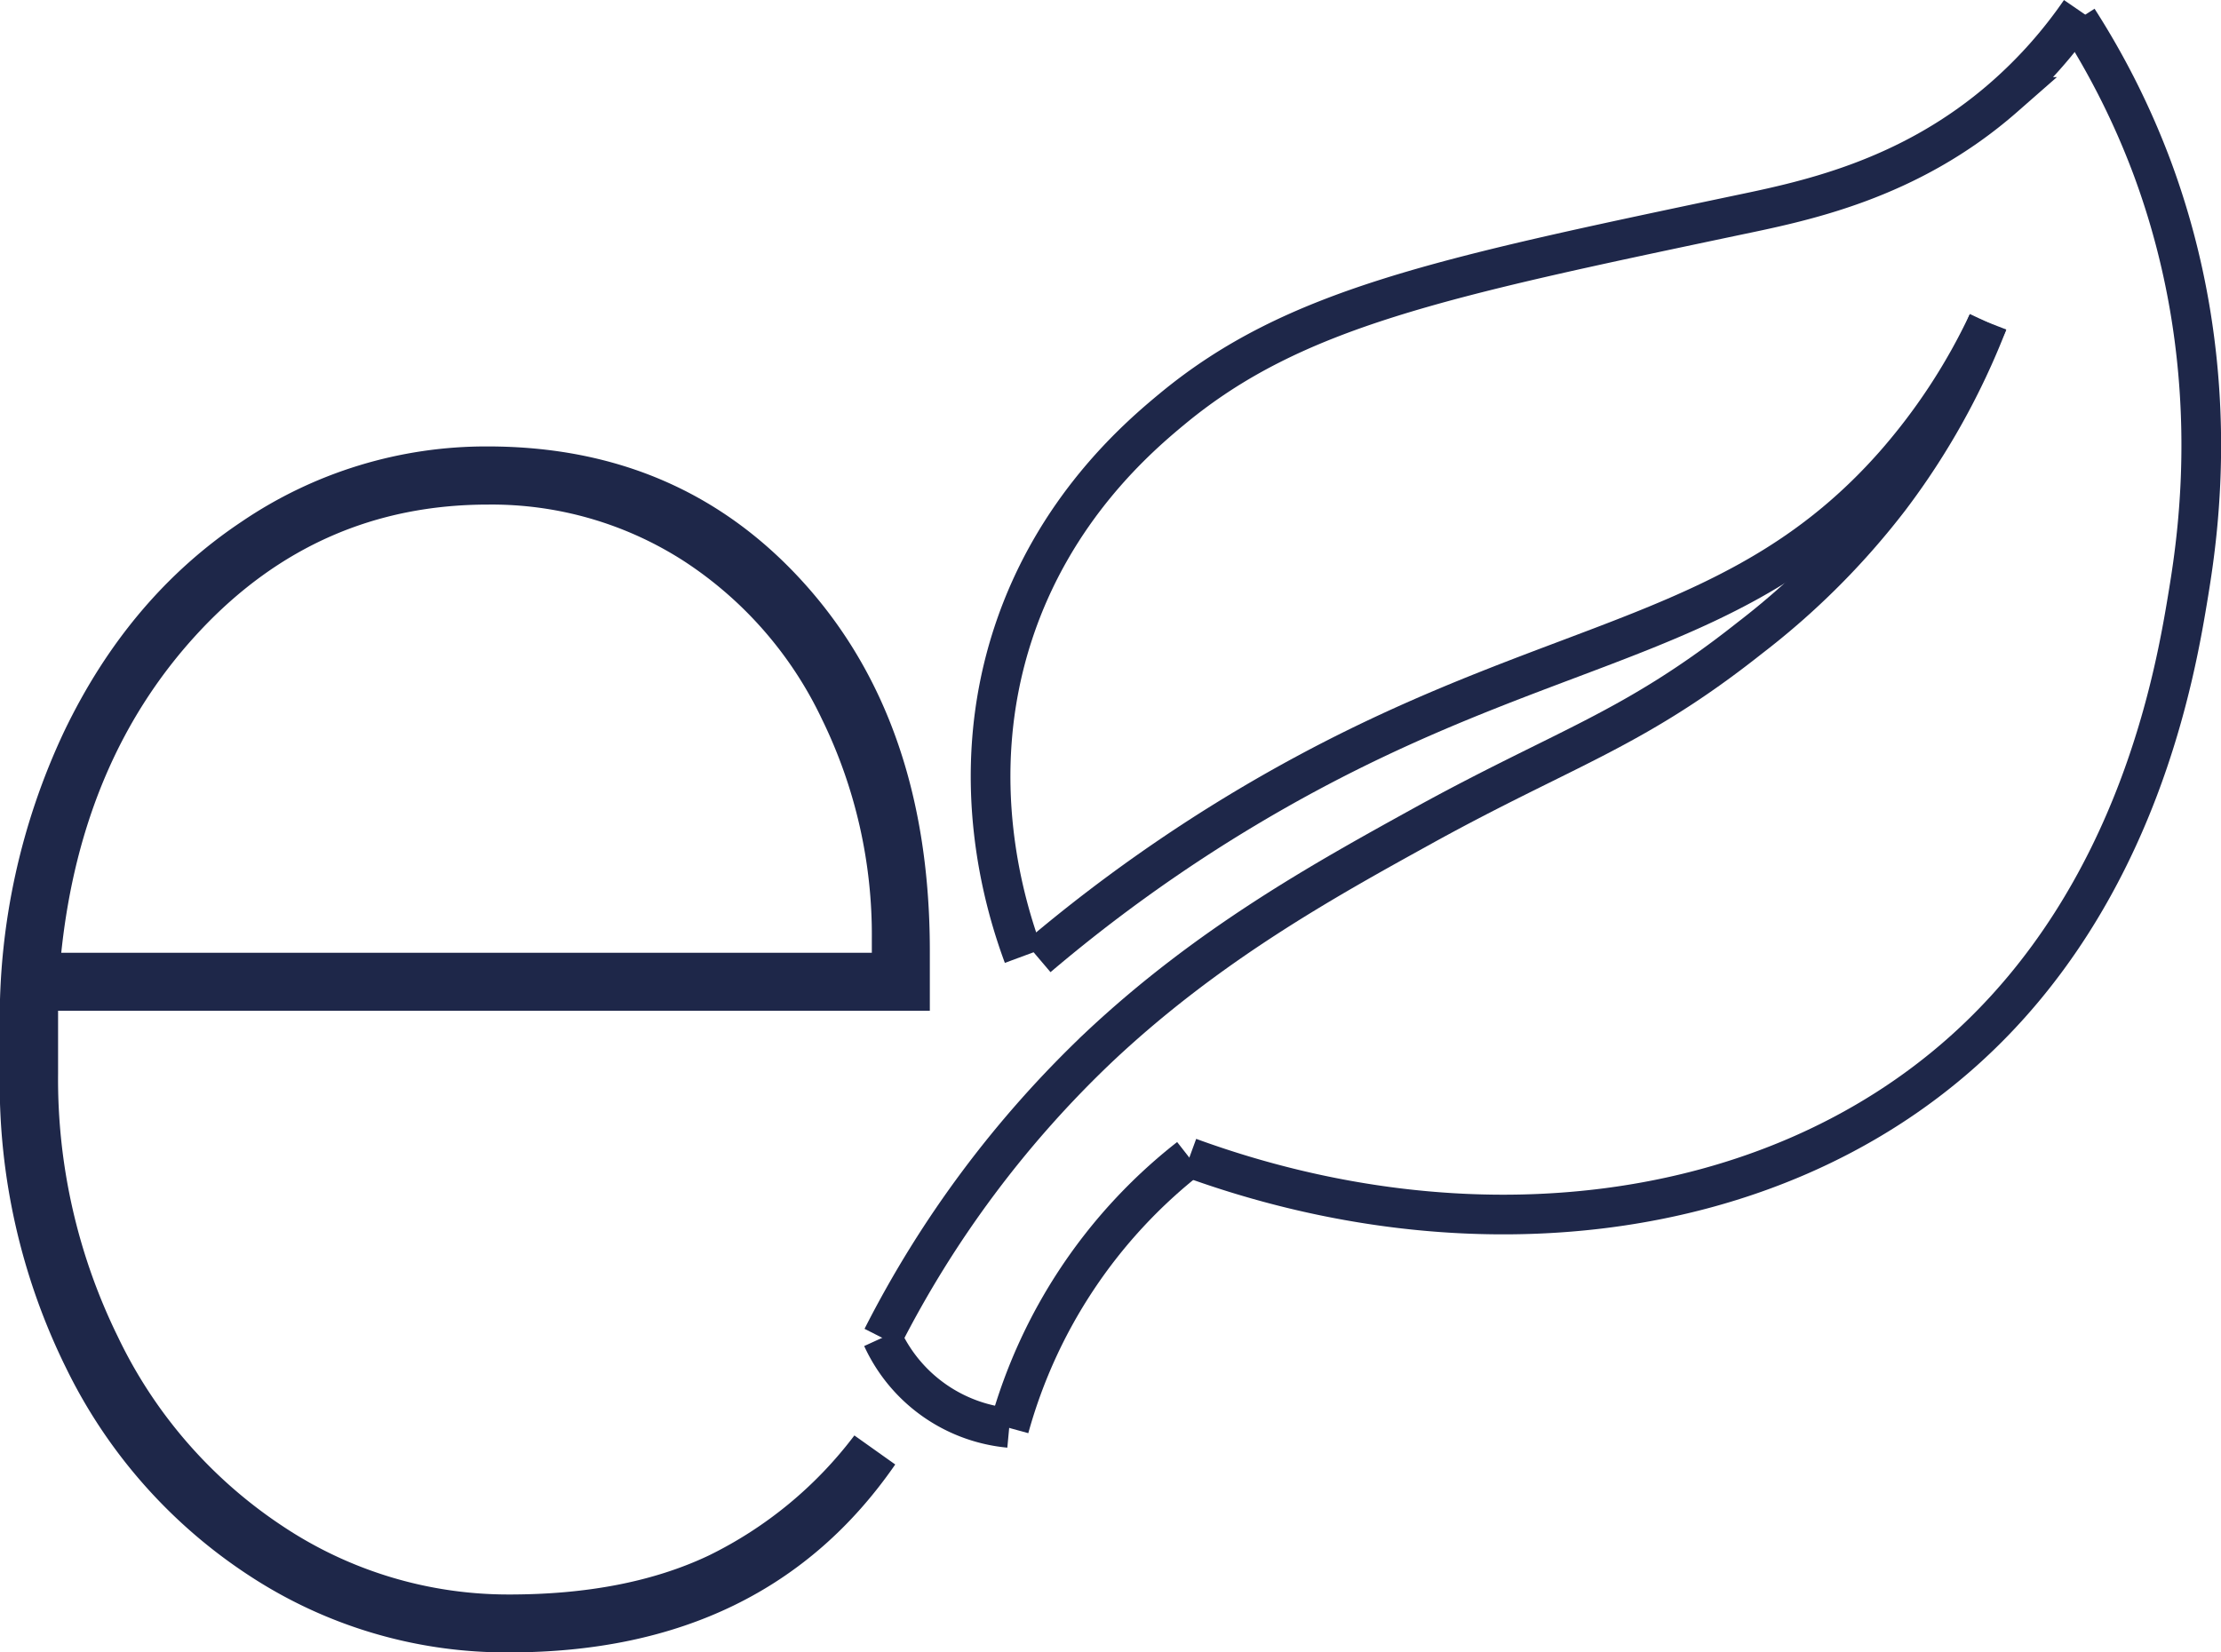 <svg id="Livello_1" data-name="Livello 1" xmlns="http://www.w3.org/2000/svg" viewBox="0 0 279.92 208.31"><defs><style>.cls-1{fill:none;stroke:#1e2749;stroke-miterlimit:10;stroke-width:5px;}.cls-2{fill:#1e2749;}</style></defs><title>foglia-e</title><path class="cls-1" d="M143.8,170.51c-2.22-6-7.34-22.24-1.3-40.65,5.19-15.82,15.88-24.88,20.13-28.39C177.9,88.86,196.38,85,233.34,77.21c8.49-1.78,21.93-4.35,34.07-15A58.12,58.12,0,0,0,277,51.41" transform="translate(-14.81 -49.99)"/><path class="cls-1" d="M276.69,52.44A98.26,98.26,0,0,1,286,71c9.16,24.54,5.89,46.08,4.65,53.68-1.6,9.76-6.24,38-28.39,57.81-24.47,21.89-62.28,26.31-97.55,13.42" transform="translate(-14.81 -49.99)"/><path class="cls-1" d="M145.59,170.64a195.7,195.7,0,0,1,34.07-23.23C212.1,130,234.42,130.2,253.47,108.7a76.62,76.62,0,0,0,11.87-18.06" transform="translate(-14.81 -49.99)"/><path class="cls-1" d="M265.34,90.63a91.49,91.49,0,0,1-12.39,22.19,95.55,95.55,0,0,1-17.55,17.55c-14.77,11.71-23.27,13.8-41.29,23.74-12.35,6.82-27,14.91-40.78,27.87A134.34,134.34,0,0,0,126,218.64" transform="translate(-14.81 -49.99)"/><path class="cls-1" d="M126,218.64A19.6,19.6,0,0,0,142,230" transform="translate(-14.81 -49.99)"/><path class="cls-1" d="M142,230a65.27,65.27,0,0,1,22.71-34.07" transform="translate(-14.81 -49.99)"/><path class="cls-2" d="M79,258.3a59,59,0,0,1-32.58-9.55,65.54,65.54,0,0,1-23.24-26.22,81,81,0,0,1-8.4-37v-6.1a85,85,0,0,1,8.13-37.26q8.13-16.93,22.36-26.42a54.82,54.82,0,0,1,31-9.48q24.52,0,40.1,17.48T132,169.69v7.72H22.13v8a73.6,73.6,0,0,0,7.52,33.07,59.19,59.19,0,0,0,20.73,23.87A51.27,51.27,0,0,0,79,251q14.77,0,25.13-4.91a51.14,51.14,0,0,0,18.36-15.14l5.15,3.66Q111.28,258.3,79,258.3ZM76.32,113.6q-21.41,0-36.31,15.92T22.53,170.1H124.69v-1.76a61.9,61.9,0,0,0-6.3-27.71A48.58,48.58,0,0,0,101,120.72,44.69,44.69,0,0,0,76.32,113.6Z" transform="translate(-14.81 -49.99)"/></svg>